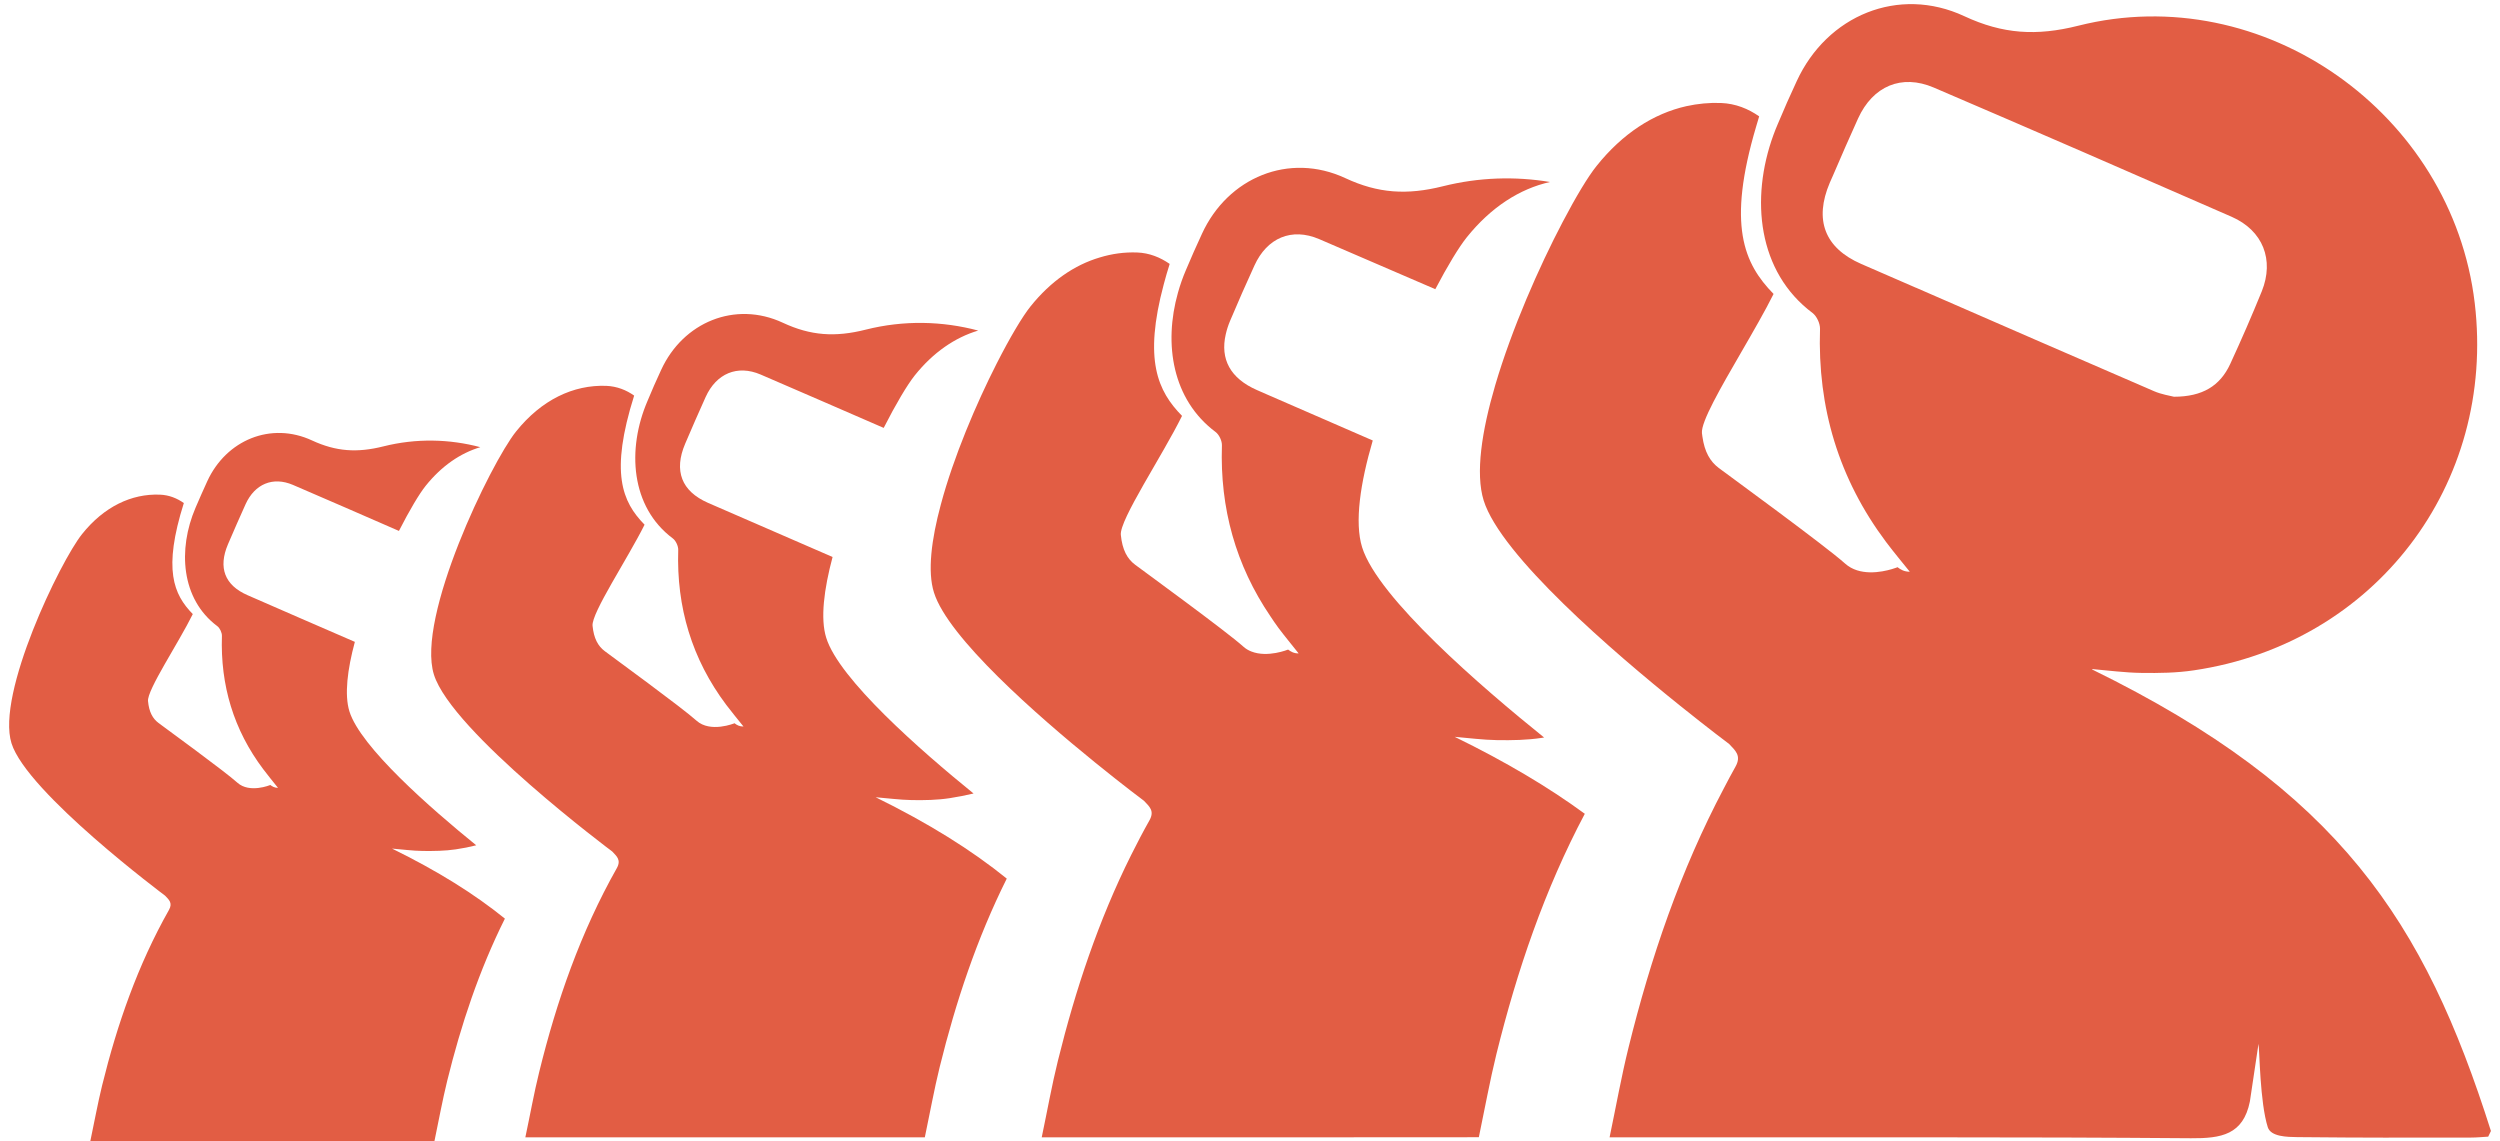 <svg width="138" height="63" viewBox="0 0 138 63" fill="none" xmlns="http://www.w3.org/2000/svg">
<g clip-path="url(#clip0_1417_26459)">
<path d="M51.05 62.781C51.338 61.417 51.563 60.147 51.87 58.903C52.758 55.306 53.922 51.809 55.573 48.499C53.628 46.923 51.263 45.447 48.336 44.008C48.98 44.058 49.649 44.152 50.325 44.164C51.026 44.177 51.732 44.164 52.427 44.058C52.877 43.989 53.315 43.901 53.74 43.801C50.825 41.437 46.315 37.489 45.608 35.206C45.276 34.149 45.483 32.529 45.958 30.746C43.663 29.751 41.367 28.756 39.077 27.755C37.613 27.111 37.188 25.985 37.82 24.496C38.189 23.633 38.564 22.77 38.952 21.913C39.54 20.618 40.697 20.123 41.986 20.674C44.257 21.65 46.515 22.638 48.78 23.62C49.455 22.294 50.081 21.243 50.494 20.724C51.513 19.448 52.721 18.628 53.997 18.247C52.02 17.721 49.893 17.665 47.785 18.197C46.108 18.622 44.751 18.534 43.212 17.815C40.578 16.589 37.701 17.784 36.493 20.424C36.093 21.299 36.118 21.243 35.743 22.131C34.598 24.796 34.811 27.981 37.138 29.72C37.307 29.845 37.444 30.145 37.438 30.358C37.338 33.517 38.189 36.376 40.09 38.909C40.397 39.316 40.722 39.704 41.041 40.104C40.816 40.104 40.672 40.023 40.547 39.923C40.547 39.923 39.215 40.473 38.445 39.779C37.676 39.084 33.76 36.226 33.384 35.944C33.009 35.663 32.778 35.243 32.709 34.543C32.64 33.842 34.654 30.827 35.58 28.963C34.342 27.699 33.66 26.104 35.005 21.837C34.573 21.531 34.06 21.325 33.472 21.299C31.651 21.231 29.887 22.069 28.48 23.827C27.079 25.585 22.969 34.074 23.951 37.233C24.933 40.392 33.797 47.004 33.797 47.004C34.035 47.261 34.304 47.467 34.047 47.924C32.052 51.458 30.726 55.255 29.762 59.184C29.475 60.341 29.268 61.517 28.999 62.781H30.025" fill="#E25D44"/>
<path d="M23.979 63C24.223 61.824 24.423 60.736 24.686 59.66C25.449 56.563 26.45 53.554 27.87 50.708C26.194 49.35 24.161 48.08 21.64 46.842C22.19 46.885 22.772 46.967 23.347 46.973C23.948 46.979 24.561 46.973 25.155 46.885C25.543 46.829 25.918 46.754 26.288 46.66C23.779 44.627 19.894 41.23 19.287 39.266C19.006 38.352 19.175 36.964 19.588 35.431C17.611 34.574 15.634 33.717 13.664 32.854C12.4 32.303 12.037 31.334 12.581 30.051C12.9 29.307 13.226 28.562 13.557 27.83C14.064 26.717 15.059 26.291 16.172 26.767C18.124 27.605 20.069 28.456 22.021 29.307C22.603 28.168 23.141 27.261 23.497 26.817C24.38 25.716 25.412 25.015 26.513 24.684C24.811 24.233 22.985 24.183 21.164 24.64C19.719 25.003 18.555 24.928 17.229 24.315C14.958 23.258 12.487 24.29 11.443 26.561C11.099 27.317 11.124 27.267 10.792 28.031C9.81 30.326 9.991 33.066 11.993 34.562C12.137 34.668 12.256 34.924 12.25 35.106C12.162 37.827 12.894 40.286 14.533 42.462C14.796 42.813 15.077 43.151 15.346 43.489C15.152 43.489 15.034 43.413 14.921 43.332C14.921 43.332 13.776 43.807 13.107 43.207C12.444 42.606 9.072 40.148 8.753 39.91C8.427 39.666 8.227 39.303 8.171 38.703C8.108 38.096 9.848 35.506 10.642 33.898C9.579 32.81 8.99 31.434 10.148 27.768C9.772 27.505 9.335 27.324 8.828 27.305C7.264 27.242 5.738 27.968 4.53 29.482C3.323 30.99 -0.212 38.303 0.633 41.024C1.477 43.745 9.109 49.438 9.109 49.438C9.316 49.657 9.547 49.838 9.328 50.226C7.608 53.266 6.469 56.538 5.637 59.916C5.393 60.911 5.212 61.924 4.981 63.013H5.863" fill="#E25D44"/>
<path d="M81.632 62.775C81.969 61.167 82.238 59.666 82.601 58.189C83.74 53.579 85.26 49.112 87.481 44.921C85.466 43.445 83.102 42.043 80.299 40.673C81.056 40.736 81.844 40.842 82.639 40.855C83.465 40.867 84.296 40.855 85.11 40.73C85.154 40.723 85.191 40.717 85.235 40.711C81.832 37.971 76.064 33.016 75.188 30.208C74.763 28.831 75.088 26.667 75.776 24.315C73.831 23.47 71.885 22.626 69.94 21.775C69.752 21.694 69.571 21.612 69.383 21.531C67.913 20.887 67.344 19.823 67.663 18.447C67.719 18.203 67.794 17.959 67.907 17.696C68.338 16.677 68.782 15.663 69.245 14.656C69.94 13.13 71.297 12.548 72.817 13.198C74.957 14.118 77.09 15.037 79.229 15.963C79.911 14.662 80.537 13.636 80.962 13.104C82.295 11.441 83.884 10.421 85.56 10.046C83.64 9.726 81.638 9.783 79.642 10.283C77.665 10.777 76.07 10.677 74.262 9.833C71.159 8.388 67.775 9.795 66.349 12.904C65.874 13.937 65.911 13.868 65.461 14.912C65.285 15.319 65.141 15.738 65.023 16.157C64.222 18.997 64.716 22.063 67.1 23.846C67.3 23.996 67.462 24.346 67.45 24.596C67.337 28.056 68.213 31.202 70.134 34.03C70.278 34.242 70.415 34.455 70.572 34.662C70.928 35.137 71.316 35.6 71.685 36.069C71.416 36.069 71.253 35.969 71.103 35.856C71.103 35.856 69.977 36.319 69.076 35.963C68.914 35.9 68.764 35.813 68.626 35.688C67.719 34.868 63.108 31.509 62.664 31.177C62.22 30.846 61.951 30.352 61.87 29.526C61.788 28.7 64.166 25.153 65.248 22.957C63.903 21.587 63.121 19.873 64.241 15.688C64.335 15.332 64.441 14.962 64.566 14.568C64.053 14.212 63.453 13.961 62.764 13.937C62.07 13.912 61.382 14.005 60.706 14.212C59.311 14.625 58.004 15.519 56.884 16.914C56.434 17.477 55.752 18.622 55.014 20.073C53.881 22.3 52.636 25.228 51.936 27.843C51.41 29.788 51.191 31.553 51.554 32.704C52.33 35.193 57.253 39.497 60.431 42.075C62.001 43.351 63.152 44.208 63.152 44.208C63.434 44.514 63.753 44.752 63.446 45.29C63.09 45.922 62.758 46.56 62.439 47.198C60.637 50.808 59.367 54.624 58.398 58.546C58.06 59.91 57.816 61.292 57.503 62.781H58.711C59.042 62.781 59.38 62.781 59.712 62.781C61.463 62.781 63.209 62.781 64.96 62.781C67.093 62.781 69.22 62.781 71.353 62.781" fill="#E25D44"/>
<path d="M115.485 36.932C116.367 37.008 117.293 37.133 118.219 37.145C119.183 37.158 120.158 37.145 121.109 37.001C131.087 35.525 137.793 26.736 136.605 16.727C135.36 6.248 124.938 -1.152 114.722 1.419C112.414 2.001 110.55 1.882 108.429 0.893C104.801 -0.796 100.847 0.85 99.177 4.484C98.62 5.691 98.664 5.61 98.138 6.836C98.051 7.036 97.969 7.243 97.894 7.449C96.606 10.984 97.031 15.019 100.053 17.277C100.284 17.452 100.472 17.859 100.465 18.153C100.322 22.501 101.498 26.429 104.113 29.92C104.338 30.22 104.569 30.508 104.801 30.796C105.007 31.052 105.214 31.302 105.42 31.559C105.107 31.559 104.913 31.44 104.744 31.309C104.744 31.309 104.626 31.359 104.432 31.415C103.862 31.584 102.642 31.822 101.848 31.108C100.785 30.151 95.398 26.223 94.879 25.835C94.397 25.472 94.091 24.947 93.972 24.096C93.966 24.033 93.953 23.971 93.947 23.908C93.885 23.295 94.986 21.393 96.124 19.429C96.775 18.303 97.438 17.158 97.901 16.226C96.255 14.543 95.329 12.429 96.937 6.993C96.994 6.805 97.044 6.617 97.106 6.423C96.506 6.004 95.805 5.716 94.998 5.685C94.354 5.66 93.716 5.723 93.09 5.86C91.276 6.267 89.562 7.368 88.129 9.163C87.666 9.739 86.997 10.846 86.259 12.254C84.958 14.731 83.456 18.14 82.537 21.262C81.792 23.796 81.436 26.135 81.898 27.624C82.843 30.658 89.068 36.007 92.746 38.959C94.335 40.236 95.448 41.068 95.448 41.068C95.78 41.424 96.149 41.706 95.793 42.331C95.573 42.719 95.367 43.113 95.161 43.507C92.765 48.036 91.119 52.859 89.893 57.833C89.499 59.428 89.212 61.042 88.849 62.781C89.474 62.781 89.868 62.781 90.262 62.781C90.656 62.781 91.057 62.781 91.457 62.781C92.133 62.781 92.808 62.781 93.478 62.781C95.442 62.781 97.4 62.781 99.365 62.781C101.898 62.781 104.438 62.781 106.971 62.781C111.626 62.781 116.286 62.794 120.94 62.831C122.617 62.844 123.824 62.637 124.193 60.804C124.212 60.71 124.669 57.62 124.669 57.62C124.731 58.002 124.744 60.842 125.182 62.224C125.351 62.75 126.258 62.762 126.808 62.769C131.337 62.812 131.857 62.794 136.392 62.794C136.711 62.794 137.03 62.762 137.349 62.743L137.499 62.431C133.827 50.839 129.098 43.626 115.492 36.958L115.485 36.932ZM105.758 15.882C104.751 15.444 103.737 15.006 102.736 14.568C100.716 13.686 100.134 12.135 101.003 10.089C101.066 9.945 101.129 9.808 101.191 9.664C101.642 8.619 102.092 7.574 102.567 6.536C103.381 4.753 104.963 4.071 106.746 4.834C112.239 7.187 117.712 9.57 123.186 11.966C124.913 12.723 125.551 14.343 124.85 16.082C124.3 17.433 123.718 18.772 123.105 20.098C122.548 21.299 121.578 21.9 120.002 21.9C119.789 21.844 119.32 21.775 118.901 21.593C114.522 19.698 110.143 17.796 105.764 15.882H105.758Z" fill="#E25D44"/>
</g>
<defs>
<clipPath id="clip0_1417_26459">
<rect width="137" height="62.77" fill="white" transform="translate(0.5 0.23)"/>
</clipPath>
</defs>
</svg>
